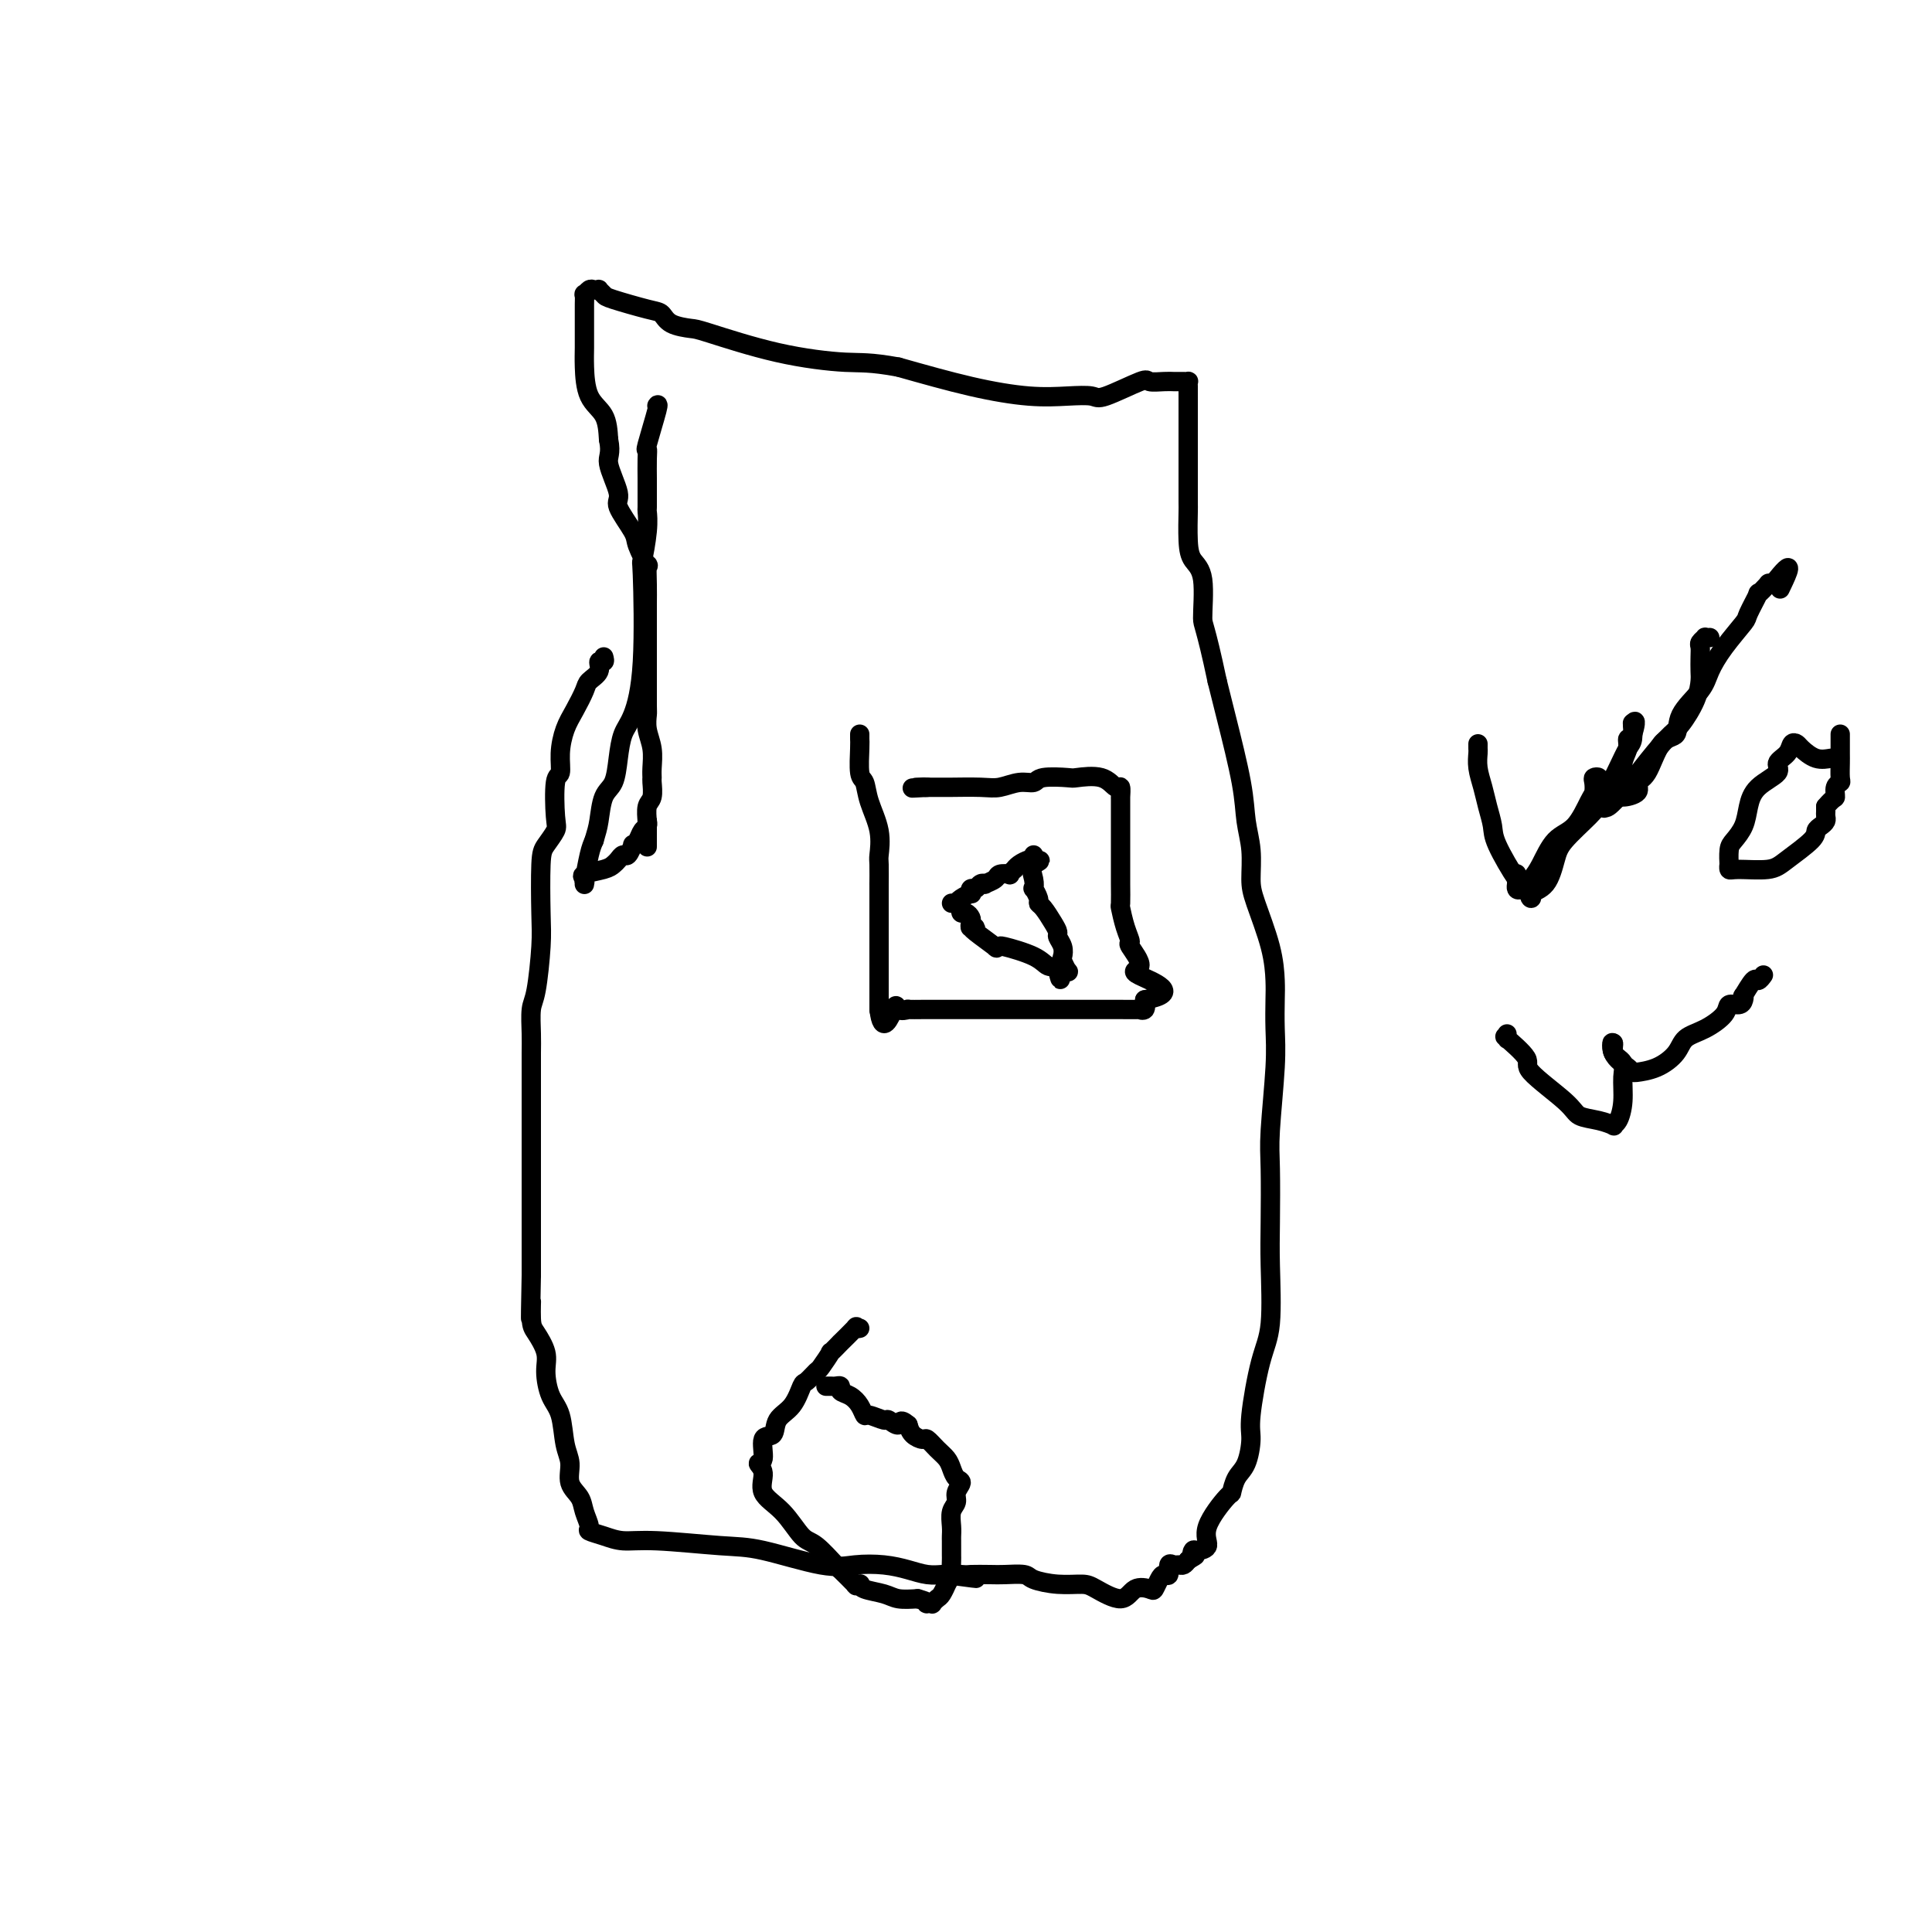 <svg viewBox='0 0 400 400' version='1.1' xmlns='http://www.w3.org/2000/svg' xmlns:xlink='http://www.w3.org/1999/xlink'><g fill='none' stroke='#000000' stroke-width='4' stroke-linecap='round' stroke-linejoin='round'><path d='M125,136c0.128,0.470 0.256,0.939 0,1c-0.256,0.061 -0.898,-0.287 -1,0c-0.102,0.287 0.334,1.209 0,2c-0.334,0.791 -1.438,1.453 -2,2c-0.562,0.547 -0.580,0.981 -1,2c-0.420,1.019 -1.240,2.624 -2,4c-0.760,1.376 -1.458,2.522 -2,4c-0.542,1.478 -0.928,3.287 -1,5c-0.072,1.713 0.170,3.330 0,4c-0.170,0.670 -0.753,0.392 -1,2c-0.247,1.608 -0.157,5.101 0,7c0.157,1.899 0.383,2.204 0,3c-0.383,0.796 -1.373,2.083 -2,3c-0.627,0.917 -0.890,1.464 -1,4c-0.110,2.536 -0.068,7.060 0,10c0.068,2.940 0.162,4.298 0,7c-0.162,2.702 -0.579,6.750 -1,9c-0.421,2.250 -0.845,2.702 -1,4c-0.155,1.298 -0.042,3.444 0,5c0.042,1.556 0.011,2.524 0,4c-0.011,1.476 -0.003,3.460 0,5c0.003,1.540 0.001,2.636 0,4c-0.001,1.364 -0.000,2.997 0,4c0.000,1.003 0.000,1.376 0,3c-0.000,1.624 -0.000,4.499 0,7c0.000,2.501 0.000,4.629 0,6c-0.000,1.371 -0.000,1.986 0,3c0.000,1.014 0.000,2.427 0,4c-0.000,1.573 -0.000,3.307 0,5c0.000,1.693 0.000,3.347 0,5'/><path d='M110,264c-0.302,14.361 -0.057,7.764 0,6c0.057,-1.764 -0.074,1.305 0,3c0.074,1.695 0.352,2.015 1,3c0.648,0.985 1.665,2.633 2,4c0.335,1.367 -0.011,2.451 0,4c0.011,1.549 0.379,3.562 1,5c0.621,1.438 1.494,2.299 2,4c0.506,1.701 0.646,4.240 1,6c0.354,1.760 0.922,2.741 1,4c0.078,1.259 -0.335,2.796 0,4c0.335,1.204 1.419,2.077 2,3c0.581,0.923 0.661,1.898 1,3c0.339,1.102 0.939,2.333 1,3c0.061,0.667 -0.418,0.771 0,1c0.418,0.229 1.732,0.584 3,1c1.268,0.416 2.491,0.893 4,1c1.509,0.107 3.304,-0.157 7,0c3.696,0.157 9.292,0.735 13,1c3.708,0.265 5.527,0.217 9,1c3.473,0.783 8.599,2.396 12,3c3.401,0.604 5.076,0.200 7,0c1.924,-0.200 4.099,-0.197 6,0c1.901,0.197 3.530,0.589 5,1c1.470,0.411 2.780,0.841 4,1c1.220,0.159 2.348,0.045 3,0c0.652,-0.045 0.826,-0.023 1,0'/><path d='M196,326c11.570,1.547 3.496,0.415 1,0c-2.496,-0.415 0.585,-0.112 2,0c1.415,0.112 1.164,0.033 2,0c0.836,-0.033 2.760,-0.019 4,0c1.240,0.019 1.795,0.043 3,0c1.205,-0.043 3.058,-0.154 4,0c0.942,0.154 0.973,0.573 2,1c1.027,0.427 3.050,0.864 5,1c1.950,0.136 3.825,-0.027 5,0c1.175,0.027 1.649,0.244 3,1c1.351,0.756 3.581,2.053 5,2c1.419,-0.053 2.029,-1.454 3,-2c0.971,-0.546 2.303,-0.235 3,0c0.697,0.235 0.760,0.395 1,0c0.240,-0.395 0.656,-1.346 1,-2c0.344,-0.654 0.617,-1.013 1,-1c0.383,0.013 0.876,0.396 1,0c0.124,-0.396 -0.121,-1.573 0,-2c0.121,-0.427 0.610,-0.104 1,0c0.390,0.104 0.682,-0.010 1,0c0.318,0.010 0.662,0.146 1,0c0.338,-0.146 0.669,-0.573 1,-1'/><path d='M246,323c2.399,-1.402 1.395,-0.907 1,-1c-0.395,-0.093 -0.183,-0.776 0,-1c0.183,-0.224 0.336,0.009 1,0c0.664,-0.009 1.840,-0.261 2,-1c0.160,-0.739 -0.697,-1.967 0,-4c0.697,-2.033 2.947,-4.873 4,-6c1.053,-1.127 0.908,-0.542 1,-1c0.092,-0.458 0.423,-1.959 1,-3c0.577,-1.041 1.402,-1.622 2,-3c0.598,-1.378 0.969,-3.553 1,-5c0.031,-1.447 -0.279,-2.166 0,-5c0.279,-2.834 1.147,-7.783 2,-11c0.853,-3.217 1.692,-4.701 2,-8c0.308,-3.299 0.086,-8.411 0,-12c-0.086,-3.589 -0.037,-5.655 0,-9c0.037,-3.345 0.062,-7.970 0,-11c-0.062,-3.030 -0.213,-4.464 0,-8c0.213,-3.536 0.788,-9.172 1,-13c0.212,-3.828 0.061,-5.847 0,-8c-0.061,-2.153 -0.031,-4.440 0,-6c0.031,-1.560 0.062,-2.394 0,-4c-0.062,-1.606 -0.216,-3.985 -1,-7c-0.784,-3.015 -2.197,-6.665 -3,-9c-0.803,-2.335 -0.995,-3.354 -1,-5c-0.005,-1.646 0.178,-3.919 0,-6c-0.178,-2.081 -0.718,-3.970 -1,-6c-0.282,-2.030 -0.307,-4.200 -1,-8c-0.693,-3.800 -2.055,-9.228 -3,-13c-0.945,-3.772 -1.472,-5.886 -2,-8'/><path d='M252,141c-2.564,-12.105 -2.974,-11.367 -3,-13c-0.026,-1.633 0.333,-5.637 0,-8c-0.333,-2.363 -1.357,-3.084 -2,-4c-0.643,-0.916 -0.904,-2.025 -1,-4c-0.096,-1.975 -0.026,-4.815 0,-6c0.026,-1.185 0.007,-0.716 0,-2c-0.007,-1.284 -0.002,-4.323 0,-7c0.002,-2.677 0.000,-4.994 0,-6c-0.000,-1.006 0.001,-0.700 0,-2c-0.001,-1.300 -0.003,-4.205 0,-6c0.003,-1.795 0.012,-2.481 0,-3c-0.012,-0.519 -0.044,-0.871 0,-1c0.044,-0.129 0.165,-0.035 0,0c-0.165,0.035 -0.616,0.010 -1,0c-0.384,-0.010 -0.703,-0.006 -1,0c-0.297,0.006 -0.573,0.013 -1,0c-0.427,-0.013 -1.004,-0.046 -2,0c-0.996,0.046 -2.409,0.170 -3,0c-0.591,-0.170 -0.358,-0.633 -2,0c-1.642,0.633 -5.160,2.361 -7,3c-1.840,0.639 -2.004,0.188 -3,0c-0.996,-0.188 -2.824,-0.112 -5,0c-2.176,0.112 -4.701,0.261 -8,0c-3.299,-0.261 -7.371,-0.932 -12,-2c-4.629,-1.068 -9.814,-2.534 -15,-4'/><path d='M186,76c-6.033,-1.095 -7.616,-0.831 -11,-1c-3.384,-0.169 -8.570,-0.770 -14,-2c-5.430,-1.230 -11.106,-3.088 -14,-4c-2.894,-0.912 -3.007,-0.878 -4,-1c-0.993,-0.122 -2.868,-0.400 -4,-1c-1.132,-0.600 -1.523,-1.524 -2,-2c-0.477,-0.476 -1.041,-0.506 -3,-1c-1.959,-0.494 -5.313,-1.453 -7,-2c-1.687,-0.547 -1.709,-0.684 -2,-1c-0.291,-0.316 -0.852,-0.812 -1,-1c-0.148,-0.188 0.118,-0.066 0,0c-0.118,0.066 -0.620,0.078 -1,0c-0.380,-0.078 -0.638,-0.245 -1,0c-0.362,0.245 -0.829,0.900 -1,1c-0.171,0.100 -0.046,-0.357 0,0c0.046,0.357 0.012,1.527 0,2c-0.012,0.473 -0.002,0.248 0,1c0.002,0.752 -0.003,2.482 0,4c0.003,1.518 0.015,2.824 0,4c-0.015,1.176 -0.055,2.222 0,4c0.055,1.778 0.207,4.286 1,6c0.793,1.714 2.227,2.632 3,4c0.773,1.368 0.887,3.184 1,5'/><path d='M126,91c0.640,3.118 -0.261,3.413 0,5c0.261,1.587 1.685,4.466 2,6c0.315,1.534 -0.480,1.725 0,3c0.480,1.275 2.234,3.635 3,5c0.766,1.365 0.545,1.733 1,3c0.455,1.267 1.586,3.431 2,4c0.414,0.569 0.111,-0.459 0,0c-0.111,0.459 -0.030,2.403 0,4c0.030,1.597 0.008,2.846 0,4c-0.008,1.154 -0.002,2.211 0,4c0.002,1.789 0.001,4.309 0,6c-0.001,1.691 -0.001,2.552 0,3c0.001,0.448 0.004,0.482 0,2c-0.004,1.518 -0.015,4.521 0,6c0.015,1.479 0.057,1.433 0,2c-0.057,0.567 -0.212,1.747 0,3c0.212,1.253 0.790,2.581 1,4c0.210,1.419 0.053,2.931 0,4c-0.053,1.069 -0.000,1.694 0,2c0.000,0.306 -0.053,0.291 0,1c0.053,0.709 0.210,2.142 0,3c-0.210,0.858 -0.788,1.142 -1,2c-0.212,0.858 -0.057,2.292 0,3c0.057,0.708 0.015,0.691 0,1c-0.015,0.309 -0.004,0.946 0,1c0.004,0.054 0.002,-0.473 0,-1'/><path d='M134,171c-0.001,8.411 -0.003,2.438 0,0c0.003,-2.438 0.012,-1.340 0,-1c-0.012,0.340 -0.046,-0.076 0,0c0.046,0.076 0.171,0.645 0,1c-0.171,0.355 -0.637,0.495 -1,1c-0.363,0.505 -0.622,1.374 -1,2c-0.378,0.626 -0.875,1.008 -1,1c-0.125,-0.008 0.121,-0.405 0,0c-0.121,0.405 -0.610,1.614 -1,2c-0.390,0.386 -0.680,-0.051 -1,0c-0.320,0.051 -0.670,0.591 -1,1c-0.330,0.409 -0.638,0.688 -1,1c-0.362,0.312 -0.776,0.658 -2,1c-1.224,0.342 -3.256,0.682 -4,1c-0.744,0.318 -0.199,0.616 0,1c0.199,0.384 0.053,0.853 0,1c-0.053,0.147 -0.011,-0.030 0,0c0.011,0.030 -0.008,0.265 0,0c0.008,-0.265 0.043,-1.030 0,-1c-0.043,0.030 -0.166,0.854 0,0c0.166,-0.854 0.619,-3.387 1,-5c0.381,-1.613 0.691,-2.307 1,-3'/><path d='M123,174c0.504,-1.718 0.764,-2.511 1,-4c0.236,-1.489 0.447,-3.672 1,-5c0.553,-1.328 1.448,-1.802 2,-3c0.552,-1.198 0.761,-3.122 1,-5c0.239,-1.878 0.508,-3.710 1,-5c0.492,-1.290 1.207,-2.039 2,-4c0.793,-1.961 1.662,-5.136 2,-11c0.338,-5.864 0.143,-14.419 0,-18c-0.143,-3.581 -0.234,-2.189 0,-3c0.234,-0.811 0.795,-3.825 1,-6c0.205,-2.175 0.055,-3.510 0,-4c-0.055,-0.490 -0.014,-0.136 0,-1c0.014,-0.864 0.002,-2.946 0,-4c-0.002,-1.054 0.007,-1.078 0,-2c-0.007,-0.922 -0.030,-2.741 0,-4c0.030,-1.259 0.113,-1.959 0,-2c-0.113,-0.041 -0.422,0.577 0,-1c0.422,-1.577 1.575,-5.348 2,-7c0.425,-1.652 0.121,-1.186 0,-1c-0.121,0.186 -0.061,0.093 0,0'/><path d='M178,275c-0.518,0.096 -1.037,0.192 -1,0c0.037,-0.192 0.628,-0.671 0,0c-0.628,0.671 -2.477,2.492 -3,3c-0.523,0.508 0.278,-0.297 0,0c-0.278,0.297 -1.637,1.695 -2,2c-0.363,0.305 0.268,-0.482 0,0c-0.268,0.482 -1.435,2.233 -2,3c-0.565,0.767 -0.526,0.550 -1,1c-0.474,0.450 -1.459,1.568 -2,2c-0.541,0.432 -0.636,0.179 -1,1c-0.364,0.821 -0.996,2.718 -2,4c-1.004,1.282 -2.379,1.950 -3,3c-0.621,1.050 -0.487,2.482 -1,3c-0.513,0.518 -1.671,0.123 -2,1c-0.329,0.877 0.172,3.026 0,4c-0.172,0.974 -1.018,0.772 -1,1c0.018,0.228 0.898,0.884 1,2c0.102,1.116 -0.576,2.691 0,4c0.576,1.309 2.404,2.352 4,4c1.596,1.648 2.961,3.903 4,5c1.039,1.097 1.754,1.037 3,2c1.246,0.963 3.023,2.948 4,4c0.977,1.052 1.155,1.172 1,1c-0.155,-0.172 -0.644,-0.635 0,0c0.644,0.635 2.422,2.369 3,3c0.578,0.631 -0.042,0.158 0,0c0.042,-0.158 0.748,-0.000 1,0c0.252,0.000 0.051,-0.157 0,0c-0.051,0.157 0.048,0.630 1,1c0.952,0.370 2.756,0.638 4,1c1.244,0.362 1.927,0.818 3,1c1.073,0.182 2.537,0.091 4,0'/><path d='M190,331c2.481,0.690 2.185,0.913 2,1c-0.185,0.087 -0.257,0.036 0,0c0.257,-0.036 0.843,-0.056 1,0c0.157,0.056 -0.117,0.189 0,0c0.117,-0.189 0.624,-0.699 1,-1c0.376,-0.301 0.623,-0.394 1,-1c0.377,-0.606 0.886,-1.724 1,-2c0.114,-0.276 -0.166,0.292 0,0c0.166,-0.292 0.776,-1.444 1,-2c0.224,-0.556 0.060,-0.516 0,-1c-0.060,-0.484 -0.016,-1.491 0,-2c0.016,-0.509 0.005,-0.520 0,-1c-0.005,-0.480 -0.002,-1.431 0,-2c0.002,-0.569 0.005,-0.757 0,-1c-0.005,-0.243 -0.017,-0.540 0,-1c0.017,-0.460 0.062,-1.083 0,-2c-0.062,-0.917 -0.230,-2.129 0,-3c0.230,-0.871 0.857,-1.402 1,-2c0.143,-0.598 -0.199,-1.262 0,-2c0.199,-0.738 0.937,-1.548 1,-2c0.063,-0.452 -0.550,-0.546 -1,-1c-0.450,-0.454 -0.735,-1.270 -1,-2c-0.265,-0.730 -0.508,-1.375 -1,-2c-0.492,-0.625 -1.231,-1.231 -2,-2c-0.769,-0.769 -1.567,-1.701 -2,-2c-0.433,-0.299 -0.501,0.035 -1,0c-0.499,-0.035 -1.428,-0.439 -2,-1c-0.572,-0.561 -0.786,-1.281 -1,-2'/><path d='M188,295c-1.883,-1.636 -1.590,-0.227 -2,0c-0.410,0.227 -1.524,-0.730 -2,-1c-0.476,-0.270 -0.315,0.145 -1,0c-0.685,-0.145 -2.216,-0.851 -3,-1c-0.784,-0.149 -0.822,0.257 -1,0c-0.178,-0.257 -0.496,-1.179 -1,-2c-0.504,-0.821 -1.196,-1.540 -2,-2c-0.804,-0.460 -1.722,-0.659 -2,-1c-0.278,-0.341 0.083,-0.823 0,-1c-0.083,-0.177 -0.610,-0.047 -1,0c-0.390,0.047 -0.644,0.013 -1,0c-0.356,-0.013 -0.816,-0.004 -1,0c-0.184,0.004 -0.092,0.002 0,0'/><path d='M178,152c-0.007,0.338 -0.014,0.675 0,1c0.014,0.325 0.050,0.637 0,2c-0.050,1.363 -0.185,3.777 0,5c0.185,1.223 0.691,1.255 1,2c0.309,0.745 0.423,2.202 1,4c0.577,1.798 1.619,3.938 2,6c0.381,2.062 0.102,4.047 0,5c-0.102,0.953 -0.027,0.874 0,2c0.027,1.126 0.007,3.458 0,4c-0.007,0.542 -0.002,-0.705 0,0c0.002,0.705 0.001,3.361 0,5c-0.001,1.639 -0.000,2.259 0,3c0.000,0.741 0.000,1.601 0,3c-0.000,1.399 -0.000,3.335 0,5c0.000,1.665 0.000,3.059 0,4c-0.000,0.941 -0.000,1.429 0,2c0.000,0.571 0.000,1.225 0,2c-0.000,0.775 -0.000,1.672 0,2c0.000,0.328 0.000,0.088 0,0c-0.000,-0.088 -0.000,-0.025 0,0c0.000,0.025 0.000,0.013 0,0'/><path d='M182,209c0.655,5.724 2.291,1.534 3,0c0.709,-1.534 0.491,-0.411 1,0c0.509,0.411 1.745,0.110 2,0c0.255,-0.110 -0.470,-0.030 0,0c0.470,0.030 2.136,0.008 3,0c0.864,-0.008 0.925,-0.002 1,0c0.075,0.002 0.165,0.001 1,0c0.835,-0.001 2.415,-0.000 3,0c0.585,0.000 0.174,0.000 1,0c0.826,-0.000 2.887,-0.000 4,0c1.113,0.000 1.278,0.000 2,0c0.722,-0.000 2.003,-0.000 4,0c1.997,0.000 4.712,0.000 6,0c1.288,-0.000 1.149,0.000 2,0c0.851,-0.000 2.693,-0.000 4,0c1.307,0.000 2.078,0.000 3,0c0.922,-0.000 1.994,-0.000 3,0c1.006,0.000 1.945,0.000 3,0c1.055,-0.000 2.225,-0.000 3,0c0.775,0.000 1.154,0.002 1,0c-0.154,-0.002 -0.839,-0.006 0,0c0.839,0.006 3.204,0.022 4,0c0.796,-0.022 0.022,-0.083 0,0c-0.022,0.083 0.708,0.309 1,0c0.292,-0.309 0.146,-1.155 0,-2'/><path d='M237,207c8.249,-1.383 1.370,-3.842 -1,-5c-2.370,-1.158 -0.233,-1.015 0,-2c0.233,-0.985 -1.440,-3.098 -2,-4c-0.560,-0.902 -0.006,-0.594 0,-1c0.006,-0.406 -0.534,-1.525 -1,-3c-0.466,-1.475 -0.857,-3.304 -1,-4c-0.143,-0.696 -0.038,-0.258 0,-1c0.038,-0.742 0.010,-2.663 0,-4c-0.010,-1.337 -0.003,-2.089 0,-3c0.003,-0.911 0.001,-1.982 0,-3c-0.001,-1.018 -0.000,-1.983 0,-3c0.000,-1.017 0.000,-2.087 0,-3c-0.000,-0.913 -0.000,-1.668 0,-2c0.000,-0.332 0.001,-0.241 0,-1c-0.001,-0.759 -0.002,-2.369 0,-3c0.002,-0.631 0.008,-0.282 0,0c-0.008,0.282 -0.031,0.496 0,0c0.031,-0.496 0.114,-1.702 0,-2c-0.114,-0.298 -0.426,0.311 -1,0c-0.574,-0.311 -1.409,-1.543 -3,-2c-1.591,-0.457 -3.937,-0.137 -5,0c-1.063,0.137 -0.844,0.093 -2,0c-1.156,-0.093 -3.688,-0.235 -5,0c-1.312,0.235 -1.402,0.848 -2,1c-0.598,0.152 -1.702,-0.155 -3,0c-1.298,0.155 -2.790,0.774 -4,1c-1.210,0.226 -2.139,0.061 -4,0c-1.861,-0.061 -4.653,-0.016 -6,0c-1.347,0.016 -1.247,0.004 -2,0c-0.753,-0.004 -2.358,-0.001 -3,0c-0.642,0.001 -0.321,0.001 0,0'/><path d='M192,163c-5.738,0.310 -2.083,0.083 -1,0c1.083,-0.083 -0.405,-0.024 -1,0c-0.595,0.024 -0.298,0.012 0,0'/><path d='M197,187c0.437,-0.022 0.874,-0.043 1,0c0.126,0.043 -0.058,0.151 0,0c0.058,-0.151 0.358,-0.561 1,-1c0.642,-0.439 1.625,-0.906 2,-1c0.375,-0.094 0.143,0.185 0,0c-0.143,-0.185 -0.198,-0.833 0,-1c0.198,-0.167 0.649,0.149 1,0c0.351,-0.149 0.604,-0.762 1,-1c0.396,-0.238 0.937,-0.103 1,0c0.063,0.103 -0.352,0.172 0,0c0.352,-0.172 1.471,-0.586 2,-1c0.529,-0.414 0.467,-0.828 1,-1c0.533,-0.172 1.662,-0.101 2,0c0.338,0.101 -0.113,0.234 0,0c0.113,-0.234 0.790,-0.834 1,-1c0.210,-0.166 -0.049,0.100 0,0c0.049,-0.100 0.405,-0.568 1,-1c0.595,-0.432 1.427,-0.828 2,-1c0.573,-0.172 0.885,-0.118 1,0c0.115,0.118 0.031,0.301 0,0c-0.031,-0.301 -0.009,-1.086 0,-1c0.009,0.086 0.004,1.043 0,2'/><path d='M214,179c2.631,-1.385 0.709,-0.848 0,0c-0.709,0.848 -0.205,2.006 0,3c0.205,0.994 0.109,1.823 0,2c-0.109,0.177 -0.233,-0.297 0,0c0.233,0.297 0.823,1.365 1,2c0.177,0.635 -0.059,0.838 0,1c0.059,0.162 0.412,0.284 1,1c0.588,0.716 1.412,2.027 2,3c0.588,0.973 0.941,1.607 1,2c0.059,0.393 -0.177,0.544 0,1c0.177,0.456 0.766,1.218 1,2c0.234,0.782 0.111,1.582 0,2c-0.111,0.418 -0.211,0.452 0,1c0.211,0.548 0.733,1.611 1,2c0.267,0.389 0.278,0.104 0,0c-0.278,-0.104 -0.844,-0.028 -1,0c-0.156,0.028 0.098,0.008 0,0c-0.098,-0.008 -0.549,-0.004 -1,0'/><path d='M219,201c0.871,3.440 0.550,1.041 0,0c-0.550,-1.041 -1.329,-0.725 -2,-1c-0.671,-0.275 -1.234,-1.143 -3,-2c-1.766,-0.857 -4.736,-1.704 -6,-2c-1.264,-0.296 -0.822,-0.041 -1,0c-0.178,0.041 -0.977,-0.133 -1,0c-0.023,0.133 0.731,0.571 0,0c-0.731,-0.571 -2.946,-2.152 -4,-3c-1.054,-0.848 -0.948,-0.962 -1,-1c-0.052,-0.038 -0.262,0.001 0,0c0.262,-0.001 0.996,-0.043 1,0c0.004,0.043 -0.721,0.170 -1,0c-0.279,-0.170 -0.113,-0.638 0,-1c0.113,-0.362 0.174,-0.619 0,-1c-0.174,-0.381 -0.583,-0.887 -1,-1c-0.417,-0.113 -0.844,0.165 -1,0c-0.156,-0.165 -0.042,-0.775 0,-1c0.042,-0.225 0.012,-0.064 0,0c-0.012,0.064 -0.006,0.032 0,0'/><path d='M314,181c0.001,-0.090 0.002,-0.180 0,0c-0.002,0.180 -0.009,0.631 0,1c0.009,0.369 0.032,0.656 0,1c-0.032,0.344 -0.120,0.744 0,1c0.120,0.256 0.447,0.367 1,0c0.553,-0.367 1.332,-1.212 2,-2c0.668,-0.788 1.226,-1.520 2,-3c0.774,-1.480 1.763,-3.710 3,-5c1.237,-1.290 2.723,-1.642 4,-3c1.277,-1.358 2.346,-3.724 3,-5c0.654,-1.276 0.892,-1.463 1,-2c0.108,-0.537 0.085,-1.424 0,-2c-0.085,-0.576 -0.233,-0.842 0,-1c0.233,-0.158 0.847,-0.208 1,0c0.153,0.208 -0.155,0.674 0,1c0.155,0.326 0.772,0.511 1,1c0.228,0.489 0.065,1.283 0,2c-0.065,0.717 -0.033,1.359 0,2'/><path d='M332,167c0.295,0.726 0.033,0.041 0,0c-0.033,-0.041 0.162,0.560 1,0c0.838,-0.560 2.320,-2.283 3,-3c0.680,-0.717 0.557,-0.428 1,-1c0.443,-0.572 1.453,-2.006 3,-4c1.547,-1.994 3.630,-4.550 5,-6c1.370,-1.450 2.027,-1.796 3,-3c0.973,-1.204 2.261,-3.268 3,-5c0.739,-1.732 0.929,-3.132 1,-4c0.071,-0.868 0.023,-1.203 0,-2c-0.023,-0.797 -0.021,-2.056 0,-3c0.021,-0.944 0.062,-1.573 0,-2c-0.062,-0.427 -0.227,-0.650 0,-1c0.227,-0.350 0.844,-0.826 1,-1c0.156,-0.174 -0.150,-0.047 0,0c0.150,0.047 0.757,0.013 1,0c0.243,-0.013 0.121,-0.007 0,0'/><path d='M306,154c-0.007,0.375 -0.013,0.749 0,1c0.013,0.251 0.046,0.377 0,1c-0.046,0.623 -0.170,1.741 0,3c0.170,1.259 0.633,2.659 1,4c0.367,1.341 0.637,2.621 1,4c0.363,1.379 0.819,2.855 1,4c0.181,1.145 0.088,1.957 1,4c0.912,2.043 2.830,5.315 4,7c1.170,1.685 1.591,1.783 2,2c0.409,0.217 0.806,0.554 1,1c0.194,0.446 0.185,1.002 0,1c-0.185,-0.002 -0.544,-0.563 0,-1c0.544,-0.437 1.993,-0.750 3,-2c1.007,-1.250 1.572,-3.436 2,-5c0.428,-1.564 0.720,-2.506 2,-4c1.280,-1.494 3.548,-3.539 5,-5c1.452,-1.461 2.088,-2.336 3,-4c0.912,-1.664 2.101,-4.116 3,-6c0.899,-1.884 1.509,-3.198 2,-4c0.491,-0.802 0.864,-1.091 1,-2c0.136,-0.909 0.037,-2.437 0,-3c-0.037,-0.563 -0.010,-0.161 0,0c0.010,0.161 0.005,0.080 0,0'/><path d='M338,150c0.993,-1.905 0.476,0.834 0,2c-0.476,1.166 -0.911,0.760 -1,1c-0.089,0.240 0.169,1.126 0,2c-0.169,0.874 -0.766,1.735 -1,3c-0.234,1.265 -0.106,2.934 0,4c0.106,1.066 0.192,1.527 0,2c-0.192,0.473 -0.660,0.957 0,1c0.660,0.043 2.447,-0.353 3,-1c0.553,-0.647 -0.129,-1.543 0,-2c0.129,-0.457 1.067,-0.474 2,-2c0.933,-1.526 1.859,-4.560 3,-6c1.141,-1.440 2.495,-1.286 3,-2c0.505,-0.714 0.160,-2.297 1,-4c0.840,-1.703 2.864,-3.528 4,-5c1.136,-1.472 1.384,-2.592 2,-4c0.616,-1.408 1.599,-3.103 3,-5c1.401,-1.897 3.220,-3.994 4,-5c0.780,-1.006 0.520,-0.921 1,-2c0.480,-1.079 1.700,-3.322 2,-4c0.300,-0.678 -0.322,0.210 0,0c0.322,-0.210 1.587,-1.518 2,-2c0.413,-0.482 -0.025,-0.138 0,0c0.025,0.138 0.512,0.069 1,0'/><path d='M367,121c5.250,-6.810 2.875,-1.833 2,0c-0.875,1.833 -0.250,0.524 0,0c0.250,-0.524 0.125,-0.262 0,0'/><path d='M380,157c0.045,0.014 0.090,0.029 0,0c-0.090,-0.029 -0.315,-0.100 -1,0c-0.685,0.100 -1.831,0.373 -3,0c-1.169,-0.373 -2.360,-1.390 -3,-2c-0.640,-0.610 -0.728,-0.813 -1,-1c-0.272,-0.187 -0.727,-0.357 -1,0c-0.273,0.357 -0.364,1.242 -1,2c-0.636,0.758 -1.819,1.389 -2,2c-0.181,0.611 0.638,1.204 0,2c-0.638,0.796 -2.735,1.797 -4,3c-1.265,1.203 -1.698,2.607 -2,4c-0.302,1.393 -0.473,2.775 -1,4c-0.527,1.225 -1.410,2.294 -2,3c-0.590,0.706 -0.888,1.051 -1,2c-0.112,0.949 -0.038,2.504 0,3c0.038,0.496 0.041,-0.067 0,0c-0.041,0.067 -0.126,0.765 0,1c0.126,0.235 0.464,0.007 2,0c1.536,-0.007 4.271,0.205 6,0c1.729,-0.205 2.453,-0.829 4,-2c1.547,-1.171 3.917,-2.891 5,-4c1.083,-1.109 0.879,-1.606 1,-2c0.121,-0.394 0.568,-0.683 1,-1c0.432,-0.317 0.848,-0.662 1,-1c0.152,-0.338 0.041,-0.668 0,-1c-0.041,-0.332 -0.012,-0.666 0,-1c0.012,-0.334 0.006,-0.667 0,-1'/><path d='M378,167c1.707,-2.048 1.974,-1.669 2,-2c0.026,-0.331 -0.189,-1.372 0,-2c0.189,-0.628 0.783,-0.844 1,-1c0.217,-0.156 0.058,-0.252 0,-1c-0.058,-0.748 -0.016,-2.148 0,-3c0.016,-0.852 0.004,-1.157 0,-2c-0.004,-0.843 -0.001,-2.226 0,-3c0.001,-0.774 0.000,-0.939 0,-1c-0.000,-0.061 -0.000,-0.016 0,0c0.000,0.016 0.000,0.005 0,0c-0.000,-0.005 -0.000,-0.002 0,0'/><path d='M312,215c0.009,-0.528 0.018,-1.056 0,-1c-0.018,0.056 -0.064,0.697 0,1c0.064,0.303 0.238,0.269 0,0c-0.238,-0.269 -0.886,-0.773 0,0c0.886,0.773 3.307,2.823 4,4c0.693,1.177 -0.343,1.482 1,3c1.343,1.518 5.063,4.249 7,6c1.937,1.751 2.091,2.521 3,3c0.909,0.479 2.573,0.668 4,1c1.427,0.332 2.616,0.809 3,1c0.384,0.191 -0.039,0.098 0,0c0.039,-0.098 0.539,-0.200 1,-1c0.461,-0.800 0.884,-2.300 1,-4c0.116,-1.700 -0.074,-3.602 0,-5c0.074,-1.398 0.412,-2.292 0,-3c-0.412,-0.708 -1.572,-1.229 -2,-2c-0.428,-0.771 -0.122,-1.792 0,-2c0.122,-0.208 0.061,0.396 0,1'/><path d='M334,217c-0.171,-2.414 -0.599,-0.450 0,1c0.599,1.450 2.224,2.387 3,3c0.776,0.613 0.701,0.902 1,1c0.299,0.098 0.971,0.006 1,0c0.029,-0.006 -0.583,0.074 0,0c0.583,-0.074 2.363,-0.302 4,-1c1.637,-0.698 3.130,-1.865 4,-3c0.870,-1.135 1.115,-2.237 2,-3c0.885,-0.763 2.409,-1.188 4,-2c1.591,-0.812 3.250,-2.012 4,-3c0.750,-0.988 0.591,-1.764 1,-2c0.409,-0.236 1.384,0.069 2,0c0.616,-0.069 0.872,-0.511 1,-1c0.128,-0.489 0.129,-1.024 0,-1c-0.129,0.024 -0.388,0.609 0,0c0.388,-0.609 1.424,-2.411 2,-3c0.576,-0.589 0.694,0.034 1,0c0.306,-0.034 0.802,-0.724 1,-1c0.198,-0.276 0.099,-0.138 0,0'/></g>
</svg>